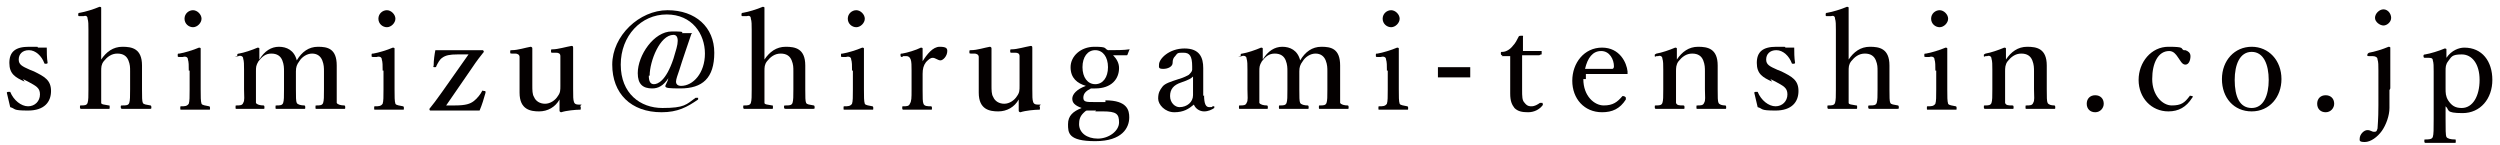 <?xml version="1.0" encoding="UTF-8"?>
<svg xmlns="http://www.w3.org/2000/svg" version="1.1" viewBox="0 0 294 17">
  <defs>
    <style>
      .cls-1 {
        fill: #040000;
      }
    </style>
  </defs>
  <!-- Generator: Adobe Illustrator 28.7.1, SVG Export Plug-In . SVG Version: 1.2.0 Build 142)  -->
  <g>
    <g id="_レイヤー_1" data-name="レイヤー_1">
      <g>
        <path class="cls-1" d="M2.9,9.6c-1.1-.5-1.8-.9-1.8-2.2s.7-1.9,2.3-1.9.8,0,1.1.1c.3,0,.6,0,1,0,0,.5,0,1.2.1,1.8,0,0,0,.1-.2.1-.1,0-.2,0-.2-.1-.3-.8-1-1.5-1.8-1.5s-1.2.5-1.2,1.1.4.8,1.3,1.2l.5.2c1.2.6,2,1,2,2.3s-.8,2.3-2.7,2.3-1.4-.2-2.1-.4c-.1-.5-.3-1.2-.4-1.7,0,0,0-.1.2-.1.1,0,.2,0,.2,0,.4,1,1.3,1.7,2.1,1.7s1.4-.6,1.4-1.4-.5-1-1.4-1.5l-.6-.3Z"/>
        <path class="cls-1" d="M11.9,7c.6-.9,1.4-1.5,2.5-1.5s2.3.2,2.3,2.2,0,1.4,0,1.8v1c0,.9,0,1.4.1,1.6.1.2.4.2.9.3,0,0,.1,0,.1.2s0,.2-.2.2c-.5,0-1.1,0-1.6,0s-1.1,0-1.6,0c-.1,0-.2,0-.2-.2s0-.2.2-.2c.4,0,.7,0,.8-.3.1-.3.1-.8.1-1.6v-2.1c0-.5,0-.8-.2-1.3-.2-.5-.6-.8-1.3-.8s-1.2.4-1.6.9c-.3.4-.3.7-.3,1.2v2.1c0,.9,0,1.4,0,1.6,0,.2.4.2.9.3.1,0,.1,0,.1.2s0,.2-.1.2c-.5,0-1.1,0-1.6,0s-1.2,0-1.7,0c0,0-.1,0-.1-.2s0-.2.1-.2c.4,0,.7,0,.8-.3.1-.3.1-.8.1-1.6V3.5c0-.6,0-1-.1-1.3,0-.3-.2-.4-.5-.3h-.4c-.2,0-.2,0-.2-.2,0-.1,0-.2.2-.2.6-.1,1.6-.4,2.3-.7,0,0,.2,0,.2.1,0,1.2,0,2.3,0,3.8v2.3Z"/>
        <path class="cls-1" d="M22.2,8.3c0-.6,0-1-.1-1.3,0-.3-.3-.4-.6-.3h-.4c-.2,0-.2,0-.2-.2,0-.2,0-.2.2-.2.6-.1,1.6-.4,2.3-.7,0,0,.2,0,.2.1,0,1.2,0,2,0,2.8v2c0,.9,0,1.4.1,1.7.1.2.5.2.9.3,0,0,.1,0,.1.2s0,.2-.1.2c-.5,0-1.1,0-1.6,0s-1.2,0-1.7,0c-.1,0-.1,0-.1-.2s0-.2.1-.2c.4,0,.7,0,.9-.3.1-.3.1-.8.1-1.7v-2.2ZM23.7,2.2c0,.5-.5,1-1,1s-1-.4-1-1,.5-1,1-1,1,.5,1,1Z"/>
        <path class="cls-1" d="M28.1,6.7c-.2,0-.2,0-.2-.2,0-.1,0-.2.2-.2.6-.1,1.5-.4,2.2-.7,0,0,.2,0,.2.1,0,.4,0,.9,0,1.3.6-1,1.4-1.5,2.3-1.5s1.8.4,2.1,1.6c.6-1,1.4-1.6,2.5-1.6s2.2.2,2.2,2.2,0,1.4,0,1.8v1c0,.9,0,1.4,0,1.6.1.2.5.3.9.3,0,0,.1,0,.1.2s0,.2-.1.2c-.5,0-1.1,0-1.6,0s-1.1,0-1.7,0c-.1,0-.1,0-.1-.2s0-.2.1-.2c.4,0,.7,0,.8-.3.1-.3.1-.7.1-1.6v-2.1c0-.4,0-.8-.2-1.3-.2-.5-.6-.8-1.2-.8s-1.2.4-1.5.9c-.3.4-.4.7-.4,1.2v2.1c0,.9,0,1.4.1,1.6.1.2.5.3.9.3,0,0,.1,0,.1.2s0,.2-.1.2c-.5,0-1.2,0-1.6,0s-1.2,0-1.7,0c-.1,0-.1,0-.1-.2s0-.2.1-.2c.4,0,.7,0,.8-.3.1-.3.1-.7.1-1.6v-2.1c0-.4,0-.8-.2-1.3-.2-.5-.6-.8-1.3-.8s-1.1.4-1.5.9c-.3.5-.3.7-.3,1.2v2.1c0,.9,0,1.4,0,1.6.1.2.5.3.9.3,0,0,.1,0,.1.2s0,.2-.1.2c-.5,0-1.1,0-1.6,0s-1.1,0-1.6,0c-.1,0-.1,0-.1-.2s0-.2.1-.2c.4,0,.7,0,.8-.3.2-.3.1-.7.1-1.6v-2.3c0-.6,0-1-.1-1.3,0-.3-.3-.4-.6-.3h-.4Z"/>
        <path class="cls-1" d="M45,8.3c0-.6,0-1-.1-1.3,0-.3-.3-.4-.6-.3h-.4c-.2,0-.2,0-.2-.2,0-.2,0-.2.2-.2.6-.1,1.6-.4,2.3-.7,0,0,.2,0,.2.1,0,1.2,0,2,0,2.8v2c0,.9,0,1.4.1,1.7.1.2.5.2.9.3,0,0,.1,0,.1.2s0,.2-.1.2c-.5,0-1.1,0-1.6,0s-1.2,0-1.7,0c-.1,0-.1,0-.1-.2s0-.2.1-.2c.4,0,.7,0,.9-.3.1-.3.1-.8.1-1.7v-2.2ZM46.5,2.2c0,.5-.5,1-1,1s-1-.4-1-1,.5-1,1-1,1,.5,1,1Z"/>
        <path class="cls-1" d="M52.3,12.4c.4,0,.8,0,1.2,0,1.3,0,1.8-.2,2.2-.5.4-.3.8-.8,1-1.2,0,0,0-.1.2,0,.2,0,.2,0,.2.2-.2.7-.4,1.4-.7,2.1-.9,0-1.9,0-2.8,0s-2,0-3,0c0,0-.1,0-.1-.2.4-.5.8-1,1.5-2l3.1-4.4c-.4,0-.9,0-1.3,0-.9,0-1.4.1-1.8.4-.3.2-.5.6-.7,1,0,.1,0,.1-.2.1-.1,0-.2,0-.1-.2,0-.6.1-1.3.2-1.8.9,0,1.8,0,2.7,0s1.9,0,2.9,0c0,0,.1.1.1.2-.4.5-.8,1-1.4,1.9l-3.1,4.5Z"/>
        <path class="cls-1" d="M68.2,12.5c.1,0,.1,0,.1.2s0,.2-.1.2c-.5,0-1.6.1-2.2.3,0,0-.2,0-.2-.2,0-.5,0-.8,0-1.3-.5.9-1.4,1.4-2.4,1.4s-2.3-.2-2.3-2.2,0-1.1,0-1.7v-1.2c0-.6,0-1,0-1.3,0-.3-.3-.4-.5-.4h-.4c-.2,0-.2,0-.2-.2,0-.2,0-.2.2-.2.7,0,1.6-.3,2.2-.4,0,0,.2,0,.2.2,0,1.1,0,2,0,2.7v1.6c0,.6,0,1.1.2,1.4.2.5.7.8,1.3.8s1.2-.4,1.5-.9c.3-.4.3-.7.3-1.2v-2.2c0-.6,0-1,0-1.3,0-.3-.2-.4-.5-.4h-.4c-.2,0-.2,0-.2-.2,0-.2,0-.2.2-.2.6,0,1.6-.3,2.2-.4.1,0,.2,0,.2.2,0,1.1,0,2,0,2.7v2.1c0,1,0,1.3.1,1.6.1.3.4.3.6.3h.3Z"/>
        <path class="cls-1" d="M81.3,4c-.3.9-1.1,3.2-1.4,4.2-.2.6-.4,1.1-.4,1.4s.2.5.6.5c1.4,0,2.8-1.5,2.8-3.8s-1.5-4.6-4.5-4.6-5.4,2.5-5.4,5.9,2.3,5.1,4.9,5.1,2.8-.4,3.9-1.2c0,0,.2,0,.3,0,0,.1,0,.2,0,.2-1.3.9-2.4,1.5-4.3,1.5-3.6,0-5.8-2.2-5.8-5.6s3.2-6.4,6.5-6.4,5.5,2,5.5,5-1.4,4.2-4,4.2-1.6-.2-1.4-1.2c-.6.9-1.2,1.2-1.9,1.2-1.1,0-1.7-.5-1.7-1.8,0-2.1,1.9-4.9,4-4.9s.9.1,1,.6v-.4h1.4ZM76.3,8.9c0,.7.2,1,.6,1s1.4-.3,2.3-3c.3-1,.5-1.6.5-2.1s-.2-.7-.5-.7c-1.6,0-2.8,3.1-2.8,4.8Z"/>
        <path class="cls-1" d="M89.9,7c.6-.9,1.4-1.5,2.5-1.5s2.3.2,2.3,2.2,0,1.4,0,1.8v1c0,.9,0,1.4.1,1.6.1.2.4.2.9.3,0,0,.1,0,.1.2s0,.2-.2.2c-.5,0-1.1,0-1.6,0s-1.1,0-1.6,0c-.1,0-.2,0-.2-.2s0-.2.2-.2c.4,0,.7,0,.8-.3.1-.3.1-.8.1-1.6v-2.1c0-.5,0-.8-.2-1.3-.2-.5-.6-.8-1.3-.8s-1.2.4-1.6.9c-.3.4-.3.7-.3,1.2v2.1c0,.9,0,1.4,0,1.6,0,.2.4.2.9.3.1,0,.1,0,.1.2s0,.2-.1.2c-.5,0-1.1,0-1.6,0s-1.2,0-1.7,0c0,0-.1,0-.1-.2s0-.2.1-.2c.4,0,.7,0,.8-.3.1-.3.1-.8.1-1.6V3.5c0-.6,0-1-.1-1.3,0-.3-.2-.4-.5-.3h-.4c-.2,0-.2,0-.2-.2,0-.1,0-.2.2-.2.6-.1,1.6-.4,2.3-.7,0,0,.2,0,.2.1,0,1.2,0,2.3,0,3.8v2.3Z"/>
        <path class="cls-1" d="M100.2,8.3c0-.6,0-1-.1-1.3,0-.3-.3-.4-.6-.3h-.4c-.2,0-.2,0-.2-.2,0-.2,0-.2.2-.2.6-.1,1.6-.4,2.3-.7,0,0,.2,0,.2.1,0,1.2,0,2,0,2.8v2c0,.9,0,1.4.1,1.7.1.2.5.2.9.3,0,0,.1,0,.1.2s0,.2-.1.2c-.5,0-1.1,0-1.6,0s-1.2,0-1.7,0c-.1,0-.1,0-.1-.2s0-.2.1-.2c.4,0,.7,0,.9-.3.1-.3.1-.8.1-1.7v-2.2ZM101.7,2.2c0,.5-.5,1-1,1s-1-.4-1-1,.5-1,1-1,1,.5,1,1Z"/>
        <path class="cls-1" d="M106.1,6.7c-.1,0-.2,0-.2-.2,0-.2,0-.2.2-.2.6-.1,1.6-.4,2.2-.7,0,0,.2,0,.2.1,0,.5,0,.9,0,1.5.5-.8,1.2-1.7,2-1.7s.9.2.9.5c0,.6-.5,1.1-.8,1.1s-.6-.3-.9-.3-.5.2-.8.5c-.3.4-.4.8-.4,1.4v1.9c0,.9,0,1.4.1,1.6.1.3.5.3.9.3,0,0,.1,0,.1.2s0,.2-.1.2c-.5,0-1.2,0-1.6,0s-1.2,0-1.7,0c0,0-.1,0-.1-.2s0-.2.1-.2c.4,0,.7,0,.8-.3.2-.3.2-.7.2-1.6v-2.3c0-.6,0-1-.1-1.3-.1-.3-.3-.4-.5-.4h-.4Z"/>
        <path class="cls-1" d="M122.2,12.5c.1,0,.1,0,.1.2s0,.2-.1.2c-.5,0-1.6.1-2.2.3,0,0-.2,0-.2-.2,0-.5,0-.8,0-1.3-.5.9-1.4,1.4-2.4,1.4s-2.3-.2-2.3-2.2,0-1.1,0-1.7v-1.2c0-.6,0-1,0-1.3,0-.3-.3-.4-.5-.4h-.4c-.2,0-.2,0-.2-.2,0-.2,0-.2.2-.2.7,0,1.6-.3,2.2-.4,0,0,.2,0,.2.2,0,1.1,0,2,0,2.7v1.6c0,.6,0,1.1.2,1.4.2.5.7.8,1.3.8s1.2-.4,1.5-.9c.3-.4.3-.7.3-1.2v-2.2c0-.6,0-1,0-1.3,0-.3-.2-.4-.5-.4h-.4c-.2,0-.2,0-.2-.2,0-.2,0-.2.2-.2.6,0,1.6-.3,2.2-.4.1,0,.2,0,.2.2,0,1.1,0,2,0,2.7v2.1c0,1,0,1.3.1,1.6.1.3.4.3.6.3h.3Z"/>
        <path class="cls-1" d="M130,11.8c2.6,0,2.8,1.2,2.8,2,0,1.2-.8,2.8-4,2.8s-3.2-1-3.2-2,.6-1.5,1.6-1.9c-.8-.3-1.1-.6-1.1-1.1s.5-1.1,1.6-1.5c-1-.3-1.8-.9-1.8-2.2s1.2-2.4,2.8-2.4,1.1.2,1.6.4c.9,0,1.9,0,2.5-.1,0,0,.1,0,0,.1l-.2.5c0,0,0,.1-.1.1-.6,0-1.1,0-1.6,0,.4.4.7.9.7,1.5,0,1.3-.9,2.4-2.8,2.4s-.3,0-.5,0c-.6.3-.9.6-.9,1.1s.4.5,1.2.5h1.4ZM128.9,13c-.3,0-.7,0-1.1,0-.1,0-.3.2-.4.3-.4.4-.5.8-.5,1.3,0,1,.9,1.7,2.2,1.7s2.5-.9,2.5-1.9-.3-1.3-1.9-1.3h-.9ZM127.3,7.9c0,1.2.6,2,1.5,2s1.5-.8,1.5-2-.6-2-1.5-2-1.5.8-1.5,2Z"/>
        <path class="cls-1" d="M141.6,11.2c0,1,.2,1.4.6,1.4s.3,0,.4-.1c0,0,.1,0,.2,0,0,.1,0,.2,0,.2-.3.2-.7.4-1.2.4s-1-.3-1.2-.8c-.6.5-1.2.9-2.3.9s-1.9-.9-1.9-1.6.2-1,.5-1.4,1-.6,1.9-.9c.7-.2,1-.4,1.2-.5.2-.2.4-.4.4-.6v-.4c0-1.2-.3-1.6-1-1.6s-.7,0-1,.4c-.2.2-.3.4-.3.8s-.5.7-1.1.7-.5-.2-.5-.5c0-.7,1.2-1.9,3-1.9s2.2,1.1,2.2,2.3v3.3ZM140.3,9c-.2.2-.5.4-1.4.7-.9.3-1.3.8-1.3,1.6s.6,1.3,1.1,1.3c.9,0,1.6-.6,1.6-1.4v-2.2Z"/>
        <path class="cls-1" d="M146.1,6.7c-.2,0-.2,0-.2-.2,0-.1,0-.2.2-.2.6-.1,1.5-.4,2.2-.7,0,0,.2,0,.2.1,0,.4,0,.9,0,1.3.6-1,1.4-1.5,2.3-1.5s1.8.4,2.1,1.6c.6-1,1.4-1.6,2.5-1.6s2.2.2,2.2,2.2,0,1.4,0,1.8v1c0,.9,0,1.4,0,1.6.1.2.5.3.9.3,0,0,.1,0,.1.2s0,.2-.1.2c-.5,0-1.1,0-1.6,0s-1.1,0-1.7,0c-.1,0-.1,0-.1-.2s0-.2.1-.2c.4,0,.7,0,.8-.3.1-.3.1-.7.1-1.6v-2.1c0-.4,0-.8-.2-1.3-.2-.5-.6-.8-1.2-.8s-1.2.4-1.5.9c-.3.4-.4.7-.4,1.2v2.1c0,.9,0,1.4.1,1.6.1.2.5.3.9.3,0,0,.1,0,.1.2s0,.2-.1.2c-.5,0-1.2,0-1.6,0s-1.2,0-1.7,0c-.1,0-.1,0-.1-.2s0-.2.1-.2c.4,0,.7,0,.8-.3.1-.3.1-.7.1-1.6v-2.1c0-.4,0-.8-.2-1.3-.2-.5-.6-.8-1.3-.8s-1.1.4-1.5.9c-.3.5-.3.7-.3,1.2v2.1c0,.9,0,1.4,0,1.6.1.2.5.3.9.3,0,0,.1,0,.1.2s0,.2-.1.2c-.5,0-1.1,0-1.6,0s-1.1,0-1.6,0c-.1,0-.1,0-.1-.2s0-.2.1-.2c.4,0,.7,0,.8-.3.2-.3.1-.7.1-1.6v-2.3c0-.6,0-1-.1-1.3,0-.3-.3-.4-.6-.3h-.4Z"/>
        <path class="cls-1" d="M163.1,8.3c0-.6,0-1-.1-1.3,0-.3-.3-.4-.6-.3h-.4c-.2,0-.2,0-.2-.2,0-.2,0-.2.2-.2.6-.1,1.6-.4,2.3-.7,0,0,.2,0,.2.1,0,1.2,0,2,0,2.8v2c0,.9,0,1.4.1,1.7.1.2.5.2.9.3,0,0,.1,0,.1.2s0,.2-.1.2c-.5,0-1.1,0-1.6,0s-1.2,0-1.7,0c-.1,0-.1,0-.1-.2s0-.2.1-.2c.4,0,.7,0,.9-.3.1-.3.1-.8.1-1.7v-2.2ZM164.6,2.2c0,.5-.5,1-1,1s-1-.4-1-1,.5-1,1-1,1,.5,1,1Z"/>
        <path class="cls-1" d="M172.9,9.1h-3.8v-1.2h3.8v1.2Z"/>
        <path class="cls-1" d="M176.7,6.5c-.1,0-.2,0-.2-.2s0-.2.2-.2c.4,0,.9-.3,1.2-.7.3-.3.5-.7.7-1.1,0,0,0-.1.3-.1s.2,0,.2.2c0,.4,0,1.1,0,1.6.6,0,1.6,0,2.2,0,0,0,0,0,0,0v.4c-.2,0-.2.1-.3.1-.6,0-1.4,0-2,0v4c0,.9,0,1.3.3,1.6.3.4.6.4.8.4.4,0,.7-.2,1-.4,0,0,.2,0,.3,0,0,.1.1.2,0,.3-.4.5-1,.8-1.7.8s-1.2-.1-1.6-.5c-.3-.4-.5-.8-.5-1.7s0-1.5,0-2.2v-2.2s-1,0-1,0Z"/>
        <path class="cls-1" d="M186.2,9.3c0,2,1.3,3.1,2.4,3.1s1.6-.4,2.2-1.1c0,0,0,0,.1,0s.3.1.3.2,0,0,0,.2c-.7,1.1-1.6,1.5-2.8,1.5-2.1,0-3.5-1.6-3.5-3.7s1.4-3.9,3.5-3.9,2.9,1.8,3,2.8c0,.1,0,.2,0,.3,0,0-.2,0-.3,0-1.6,0-3.2,0-4.6,0,0,.1,0,.3,0,.6ZM189.6,8.1c.1,0,.2-.1.2-.3,0-.8-.5-1.8-1.5-1.8s-1.6.8-1.9,2.1c1.2,0,2.1,0,3.3,0Z"/>
        <path class="cls-1" d="M194.8,6.7c-.2,0-.2,0-.2-.2,0-.1,0-.1.2-.2.6-.1,1.5-.4,2.2-.7,0,0,.2,0,.2.1,0,.4,0,.9,0,1.3.6-.9,1.4-1.5,2.5-1.5s2.3.2,2.3,2.2,0,1.4,0,1.8v1c0,.9,0,1.4.1,1.6s.4.3.8.3c0,0,.1,0,.1.2s0,.2-.1.2c-.5,0-1.1,0-1.6,0s-1.1,0-1.7,0c-.1,0-.1,0-.1-.2s0-.2.1-.2c.4,0,.7,0,.8-.3.2-.3.1-.7.1-1.6v-2.1c0-.4,0-.8-.2-1.3-.2-.5-.6-.8-1.3-.8s-1.2.4-1.6.9c-.3.4-.3.8-.3,1.2v2.1c0,.9,0,1.4,0,1.6.1.3.4.3.9.3,0,0,.1,0,.1.2s0,.2-.1.2c-.5,0-1.1,0-1.6,0s-1.1,0-1.7,0c0,0-.1,0-.1-.2s0-.2.1-.2c.4,0,.7,0,.8-.3.1-.3.1-.7.1-1.6v-2.3c0-.6,0-1-.1-1.3,0-.3-.3-.4-.5-.3h-.4Z"/>
        <path class="cls-1" d="M208.4,9.6c-1.1-.5-1.8-.9-1.8-2.2s.7-1.9,2.3-1.9.8,0,1.1.1c.3,0,.6,0,1,0,0,.5,0,1.2.1,1.8,0,0,0,.1-.2.1-.1,0-.2,0-.2-.1-.3-.8-1-1.5-1.8-1.5s-1.2.5-1.2,1.1.4.8,1.3,1.2l.5.2c1.2.6,2,1,2,2.3s-.8,2.3-2.7,2.3-1.4-.2-2.1-.4c-.1-.5-.3-1.2-.4-1.7,0,0,0-.1.2-.1.1,0,.2,0,.2,0,.4,1,1.3,1.7,2.1,1.7s1.4-.6,1.4-1.4-.5-1-1.4-1.5l-.6-.3Z"/>
        <path class="cls-1" d="M217.4,7c.6-.9,1.4-1.5,2.5-1.5s2.3.2,2.3,2.2,0,1.4,0,1.8v1c0,.9,0,1.4.1,1.6.1.2.4.2.9.3,0,0,.1,0,.1.2s0,.2-.2.2c-.5,0-1.1,0-1.6,0s-1.1,0-1.6,0c-.1,0-.2,0-.2-.2s0-.2.2-.2c.4,0,.7,0,.8-.3.1-.3.1-.8.1-1.6v-2.1c0-.5,0-.8-.2-1.3-.2-.5-.6-.8-1.3-.8s-1.2.4-1.6.9c-.3.4-.3.7-.3,1.2v2.1c0,.9,0,1.4,0,1.6,0,.2.4.2.9.3.1,0,.1,0,.1.2s0,.2-.1.2c-.5,0-1.1,0-1.6,0s-1.2,0-1.7,0c0,0-.1,0-.1-.2s0-.2.1-.2c.4,0,.7,0,.8-.3.1-.3.1-.8.1-1.6V3.5c0-.6,0-1-.1-1.3,0-.3-.2-.4-.5-.3h-.4c-.2,0-.2,0-.2-.2,0-.1,0-.2.2-.2.6-.1,1.6-.4,2.3-.7,0,0,.2,0,.2.1,0,1.2,0,2.3,0,3.8v2.3Z"/>
        <path class="cls-1" d="M227.6,8.3c0-.6,0-1-.1-1.3,0-.3-.3-.4-.6-.3h-.4c-.2,0-.2,0-.2-.2,0-.2,0-.2.2-.2.6-.1,1.6-.4,2.3-.7,0,0,.2,0,.2.1,0,1.2,0,2,0,2.8v2c0,.9,0,1.4.1,1.7.1.2.5.2.9.3,0,0,.1,0,.1.2s0,.2-.1.2c-.5,0-1.1,0-1.6,0s-1.2,0-1.7,0c-.1,0-.1,0-.1-.2s0-.2.1-.2c.4,0,.7,0,.9-.3.1-.3.1-.8.1-1.7v-2.2ZM229.1,2.2c0,.5-.5,1-1,1s-1-.4-1-1,.5-1,1-1,1,.5,1,1Z"/>
        <path class="cls-1" d="M233.5,6.7c-.2,0-.2,0-.2-.2,0-.1,0-.1.2-.2.6-.1,1.5-.4,2.2-.7,0,0,.2,0,.2.1,0,.4,0,.9,0,1.3.6-.9,1.4-1.5,2.5-1.5s2.3.2,2.3,2.2,0,1.4,0,1.8v1c0,.9,0,1.4.1,1.6s.4.3.8.3c0,0,.1,0,.1.2s0,.2-.1.2c-.5,0-1.1,0-1.6,0s-1.1,0-1.7,0c-.1,0-.1,0-.1-.2s0-.2.1-.2c.4,0,.7,0,.8-.3.2-.3.1-.7.1-1.6v-2.1c0-.4,0-.8-.2-1.3-.2-.5-.6-.8-1.3-.8s-1.2.4-1.6.9c-.3.4-.3.8-.3,1.2v2.1c0,.9,0,1.4,0,1.6.1.3.4.3.9.3,0,0,.1,0,.1.2s0,.2-.1.2c-.5,0-1.1,0-1.6,0s-1.1,0-1.7,0c0,0-.1,0-.1-.2s0-.2.1-.2c.4,0,.7,0,.8-.3.1-.3.1-.7.1-1.6v-2.3c0-.6,0-1-.1-1.3,0-.3-.3-.4-.5-.3h-.4Z"/>
        <path class="cls-1" d="M247.4,12.2c0,.5-.4,1-1,1s-1-.4-1-1,.4-1,1-1,1,.4,1,1Z"/>
        <path class="cls-1" d="M257,5.9c.3.1.6.3.6.7,0,.5-.2,1-.6,1s-.6-.5-.9-.9c-.2-.3-.5-.7-1-.7-1.3,0-2,1.4-2,3.3s1.2,3.1,2.3,3.1,1.5-.3,2.1-1.1c0-.1.2,0,.3,0,.1,0,.1.1,0,.2-.7,1.1-1.6,1.6-2.8,1.6-2,0-3.5-1.6-3.5-3.7s1.5-3.9,3.5-3.9,1.4.2,1.8.4Z"/>
        <path class="cls-1" d="M268.3,9.3c0,2.1-1.4,3.8-3.5,3.8s-3.5-1.6-3.5-3.8,1.5-3.8,3.5-3.8,3.5,1.6,3.5,3.8ZM262.8,9.4c0,2,.6,3.3,2,3.3s2-1.5,2-3.3-.6-3.3-2-3.3-2,1.5-2,3.3Z"/>
        <path class="cls-1" d="M274.5,12.2c0,.5-.4,1-1,1s-1-.4-1-1,.4-1,1-1,1,.4,1,1Z"/>
        <path class="cls-1" d="M281,10.6c0,.6,0,1.2,0,2.1s-.4,2-.9,2.7c-.5.7-1.3,1.3-2,1.3s-.6-.2-.6-.4c0-.5.5-1,.9-1s.5.2.8.2.3-.1.4-.4c0-.3.1-.9.1-2.7v-4.1c0-.6,0-1-.1-1.3,0-.3-.3-.4-.6-.4h-.4c-.2,0-.2,0-.2-.1s0-.2.2-.3c.6-.1,1.6-.4,2.3-.7,0,0,.2,0,.2.1,0,1.1,0,2,0,2.8v2ZM281.2,2.1c0,.5-.5.9-.9.9s-1-.4-1-.9.5-1,1-1,.9.5.9,1Z"/>
        <path class="cls-1" d="M287.6,14c0,1.2,0,1.9.1,2.1.1.2.5.3,1,.3.1,0,.1,0,.1.2s0,.2-.1.2c-.5,0-1.3,0-1.7,0s-1.2,0-1.8,0c0,0-.1,0-.1-.2s0-.2.1-.2c.4,0,.8,0,.9-.3.1-.3.1-.9.1-2.1v-5.6c0-.6,0-1-.1-1.3,0-.3-.3-.3-.5-.3h-.4c-.1,0-.2,0-.2-.2,0-.1,0-.2.2-.2.6-.1,1.6-.4,2.3-.7,0,0,.2,0,.2.1,0,.4,0,.8,0,1,.6-.9,1.5-1.2,2.1-1.2,2.1,0,3.3,1.6,3.3,3.8s-1.4,3.9-3.5,3.9-1.5-.4-2-.8v1.6ZM287.6,10.4c0,.5,0,.9.3,1.4.4.6.8.9,1.6.9,1.3,0,2.1-1.4,2.1-3.3s-.9-3-2.1-3-1.2.3-1.6.8c-.3.4-.3.7-.3,1.2v2Z"/>
      </g>
    </g>
  </g>
</svg>